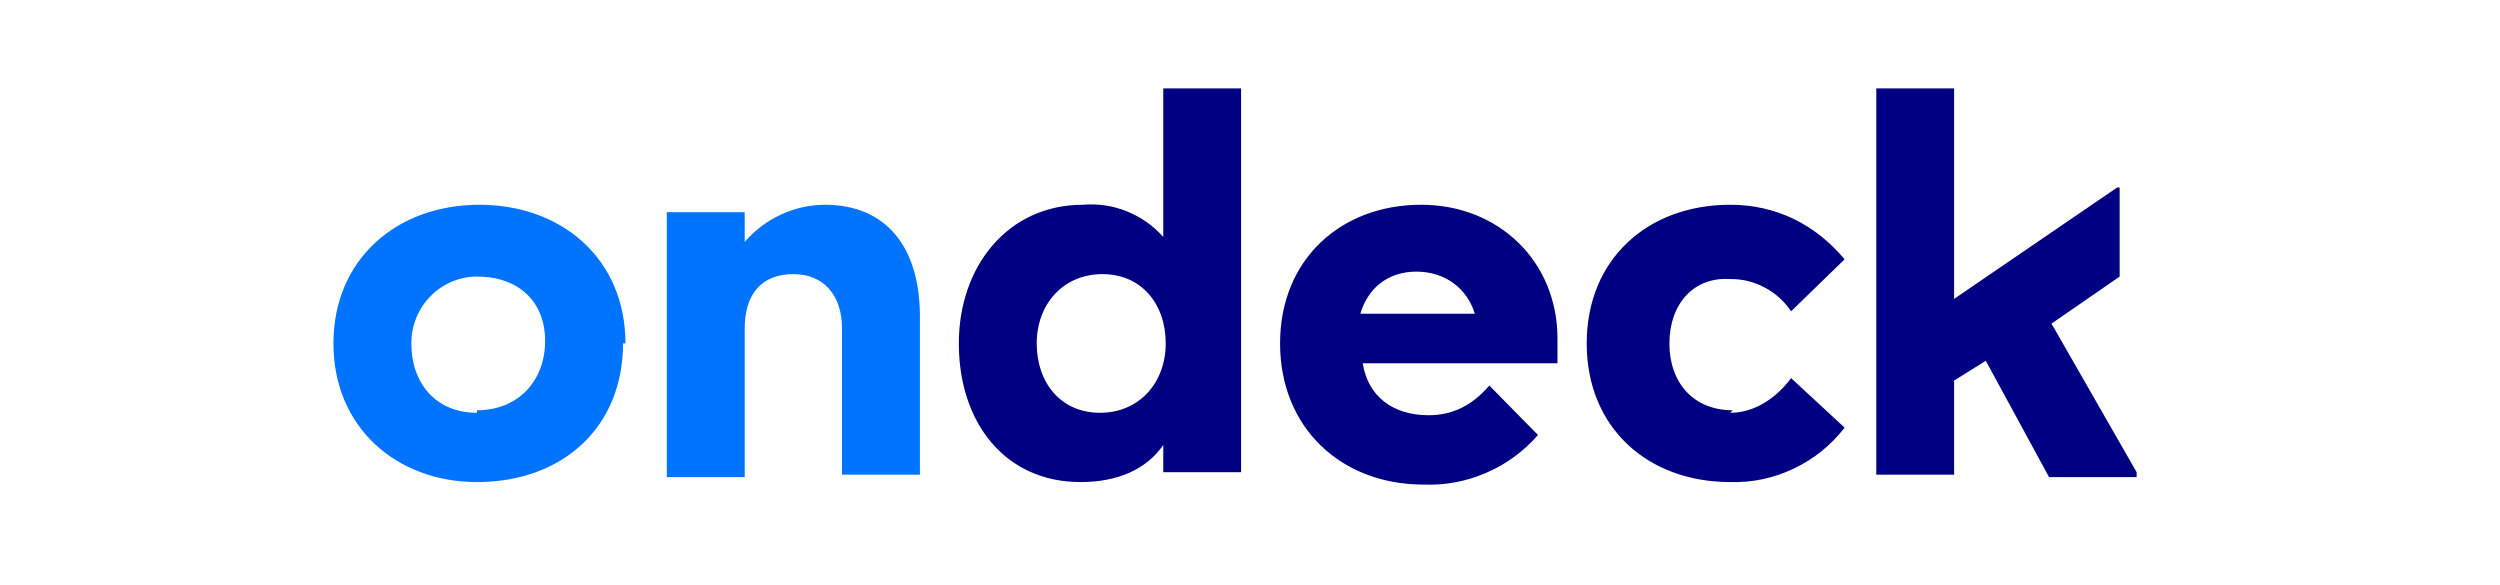 <svg xmlns="http://www.w3.org/2000/svg" xmlns:xlink="http://www.w3.org/1999/xlink" width="171" zoomAndPan="magnify" viewBox="0 0 128.25 30" height="40" preserveAspectRatio="xMidYMid meet" version="1.2"><defs><clipPath id="a2567e6637"><path d="M 17 10 L 48 10 L 48 24.859 L 17 24.859 Z M 17 10 "/></clipPath><clipPath id="39d86456fe"><path d="M 49 4.535 L 110 4.535 L 110 24.859 L 49 24.859 Z M 49 4.535 "/></clipPath></defs><g id="51933f1ab7"><g clip-rule="nonzero" clip-path="url(#a2567e6637)"><path style=" stroke:none;fill-rule:nonzero;fill:#0074ff;fill-opacity:1;" d="M 31.961 17.617 C 31.961 21.938 28.84 24.73 24.469 24.73 C 20.352 24.73 17.105 21.938 17.105 17.617 C 17.105 13.301 20.352 10.504 24.594 10.504 C 28.84 10.504 32.086 13.301 32.086 17.617 Z M 24.469 21.047 C 26.594 21.047 27.965 19.523 27.965 17.492 C 27.965 15.461 26.594 14.188 24.469 14.188 C 24.023 14.188 23.594 14.277 23.18 14.449 C 22.77 14.625 22.402 14.871 22.086 15.195 C 21.77 15.516 21.527 15.887 21.355 16.305 C 21.184 16.727 21.102 17.164 21.102 17.617 C 21.102 19.652 22.348 21.176 24.469 21.176 Z M 38.203 24.477 L 34.207 24.477 L 34.207 10.887 L 38.203 10.887 L 38.203 12.41 C 38.723 11.809 39.344 11.34 40.062 11.008 C 40.781 10.676 41.535 10.508 42.324 10.504 C 45.445 10.504 47.191 12.664 47.191 16.223 L 47.191 24.352 L 43.195 24.352 L 43.195 16.855 C 43.195 15.078 42.199 14.062 40.699 14.062 C 39.078 14.062 38.203 15.078 38.203 16.855 Z M 38.203 24.477 "/></g><g clip-rule="nonzero" clip-path="url(#39d86456fe)"><path style=" stroke:none;fill-rule:nonzero;fill:#000082;fill-opacity:1;" d="M 59.676 22.828 C 58.801 24.098 57.305 24.73 55.43 24.73 C 51.559 24.73 49.188 21.684 49.188 17.617 C 49.188 13.68 51.684 10.504 55.555 10.504 C 56.332 10.438 57.082 10.551 57.805 10.84 C 58.527 11.133 59.152 11.57 59.676 12.156 L 59.676 4.535 L 63.668 4.535 L 63.668 24.223 L 59.676 24.223 L 59.676 22.699 Z M 56.43 21.176 C 58.426 21.176 59.801 19.652 59.801 17.617 C 59.801 15.586 58.551 14.062 56.555 14.062 C 54.559 14.062 53.184 15.586 53.184 17.617 C 53.184 19.652 54.434 21.176 56.43 21.176 Z M 65.668 17.617 C 65.668 13.301 68.789 10.504 72.906 10.504 C 76.902 10.504 79.898 13.426 79.898 17.363 L 79.898 18.637 L 69.91 18.637 C 70.16 20.285 71.41 21.301 73.281 21.301 C 74.531 21.301 75.531 20.793 76.402 19.777 L 78.898 22.316 C 78.156 23.164 77.273 23.812 76.246 24.254 C 75.219 24.699 74.148 24.902 73.031 24.859 C 68.789 24.859 65.668 21.938 65.668 17.617 Z M 69.91 16.094 L 75.656 16.094 C 75.281 14.824 74.156 13.934 72.66 13.934 C 71.16 13.934 70.16 14.824 69.785 16.094 Z M 88.762 21.176 C 90.012 21.176 91.133 20.414 91.883 19.398 L 94.629 21.938 C 93.922 22.848 93.055 23.547 92.02 24.039 C 90.988 24.531 89.902 24.762 88.762 24.73 C 84.52 24.73 81.398 21.938 81.398 17.617 C 81.398 13.301 84.52 10.504 88.762 10.504 C 91.133 10.504 93.133 11.523 94.629 13.301 L 91.883 15.969 C 91.531 15.445 91.078 15.039 90.523 14.746 C 89.973 14.453 89.387 14.309 88.762 14.316 C 86.891 14.188 85.641 15.586 85.641 17.617 C 85.641 19.652 86.891 21.047 88.887 21.047 Z M 101.871 18.508 L 100.246 19.523 L 100.246 24.352 L 96.254 24.352 L 96.254 4.535 L 100.246 4.535 L 100.246 15.332 L 108.613 9.617 L 108.738 9.617 L 108.738 14.188 L 105.242 16.602 L 109.609 24.223 L 109.609 24.477 L 105.117 24.477 Z M 101.871 18.508 "/></g></g></svg>